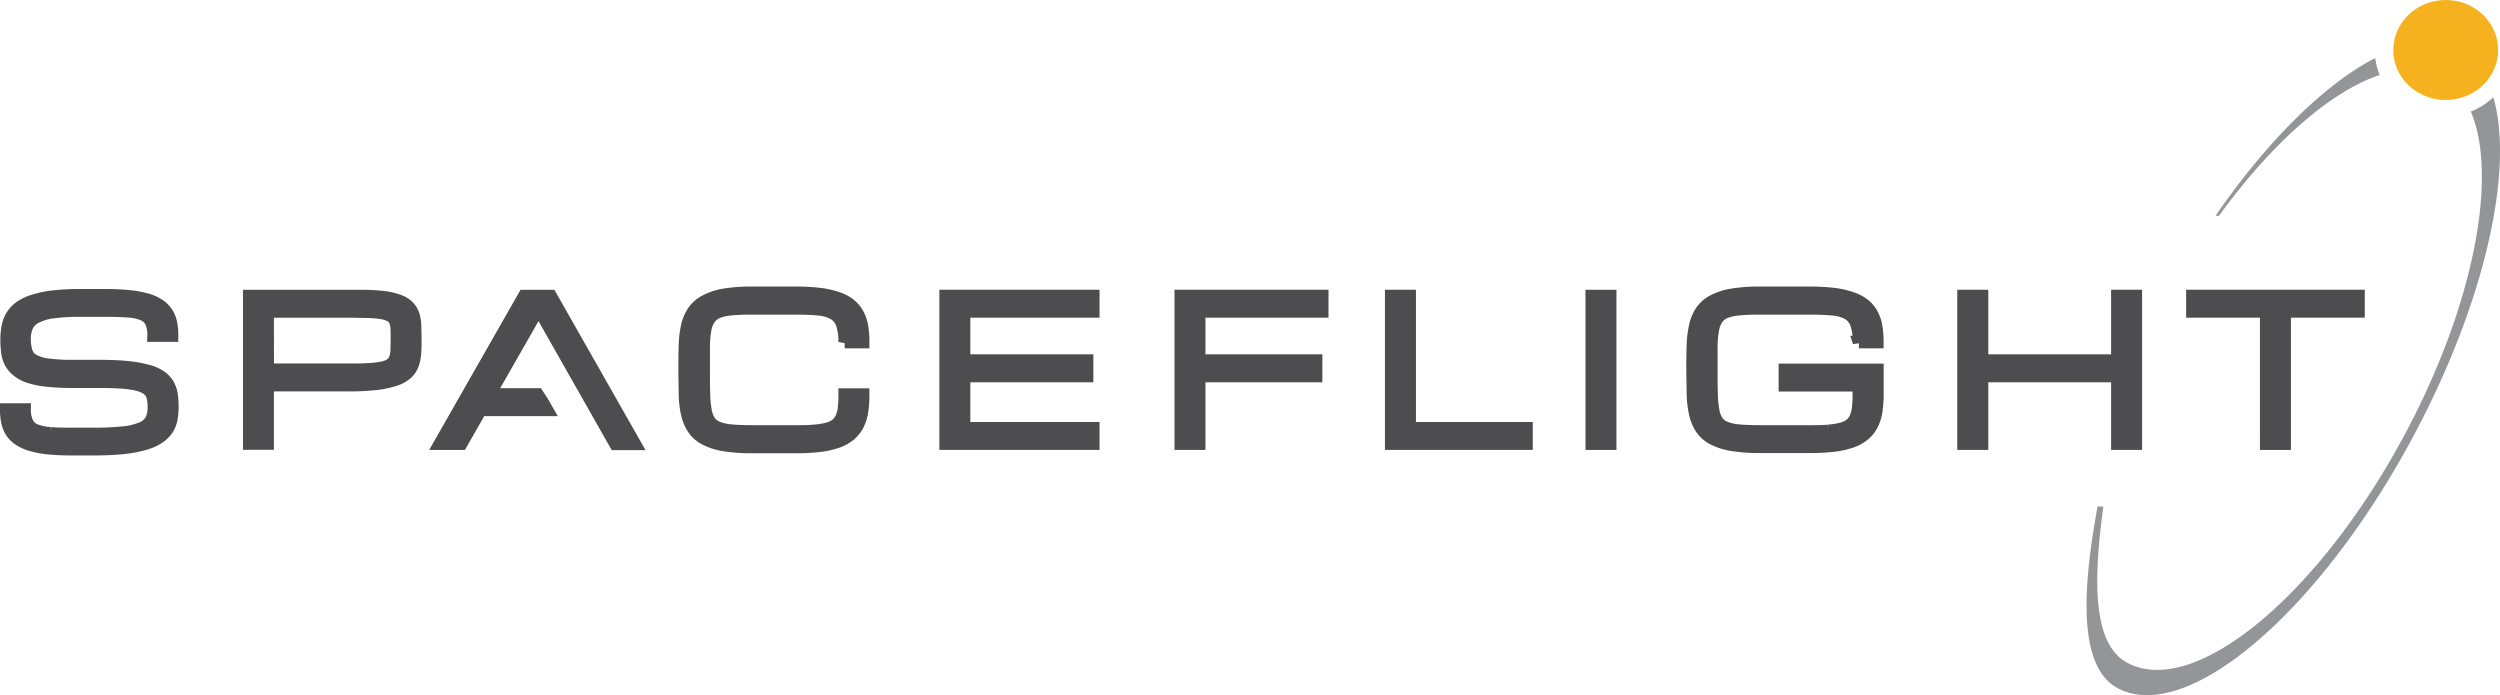 <svg xmlns="http://www.w3.org/2000/svg" viewBox="0 0 610.46 169.79"><defs><style>.cls-1{fill:#4d4d4f}.cls-2{fill:none;stroke:#4d4d4f;stroke-width:3.06px}</style></defs><g id="Layer_2" data-name="Layer 2"><g id="Layer_1-2" data-name="Layer 1"><path class="cls-1" d="M41.9 96.47a7 7 0 0 0-.81-2.47 6.06 6.06 0 0 0-1.82-2 10.39 10.39 0 0 0-3.18-1.43 30.31 30.31 0 0 0-4.94-.88q-2.95-.3-7.08-.3h-6.2a45.36 45.36 0 0 1-6.08-.32A9.87 9.87 0 0 1 8.18 88a3.7 3.7 0 0 1-1.72-2A10.24 10.24 0 0 1 6 82.82a7.55 7.55 0 0 1 .64-3.25 4.75 4.75 0 0 1 2.19-2.15A12.49 12.49 0 0 1 13 76.21a47.62 47.62 0 0 1 6.54-.37h6c2.25 0 4.14.05 5.66.16a11.15 11.15 0 0 1 3.7.77 3.86 3.86 0 0 1 2 1.82 7.7 7.7 0 0 1 .61 3.36h4.5a15 15 0 0 0-.28-3.08 6.94 6.94 0 0 0-1-2.48 6.71 6.71 0 0 0-1.91-1.9 10.43 10.43 0 0 0-3-1.34 24.64 24.64 0 0 0-4.36-.79 58.21 58.21 0 0 0-5.92-.26h-6a55 55 0 0 0-6.56.34 25.15 25.15 0 0 0-4.8 1A11.75 11.75 0 0 0 4.91 75a7.76 7.76 0 0 0-2 2.13 8 8 0 0 0-1 2.63 15.77 15.77 0 0 0-.29 3.07 24.27 24.27 0 0 0 .17 3.07 7.6 7.6 0 0 0 .76 2.56 6.71 6.71 0 0 0 1.66 2A9.13 9.13 0 0 0 7 92a23.15 23.15 0 0 0 4.48.91 55.64 55.64 0 0 0 6.36.3h6.2q3 0 5.17.13a27.51 27.51 0 0 1 3.68.43 9.72 9.72 0 0 1 2.42.78 3.93 3.93 0 0 1 1.42 1.15 3.86 3.86 0 0 1 .67 1.62 11.77 11.77 0 0 1 .17 2.08 6.88 6.88 0 0 1-.65 3.18 4.59 4.59 0 0 1-2.35 2 15.86 15.86 0 0 1-4.6 1.07 70.16 70.16 0 0 1-7.42.31h-4.5c-2.25 0-4.14 0-5.68-.15a11.61 11.61 0 0 1-3.7-.74 3.84 3.84 0 0 1-2-1.8A7.4 7.4 0 0 1 6 100H1.53a15.21 15.21 0 0 0 .28 3 7 7 0 0 0 1 2.48 6.44 6.44 0 0 0 1.93 1.88 10.69 10.69 0 0 0 3 1.32 24 24 0 0 0 4.36.78c1.69.17 3.66.23 5.91.23h4.51c2.76 0 5.15-.09 7.19-.29a32 32 0 0 0 5.22-.92 12.85 12.85 0 0 0 3.59-1.48 7.77 7.77 0 0 0 2.18-2 6.85 6.85 0 0 0 1.1-2.56 15.32 15.32 0 0 0 .29-3.05 21.48 21.48 0 0 0-.18-2.92"/><path class="cls-2" d="M41.9 96.47a7 7 0 0 0-.81-2.47 6.06 6.06 0 0 0-1.82-2 10.39 10.39 0 0 0-3.18-1.43 30.31 30.31 0 0 0-4.94-.88q-2.95-.3-7.08-.3h-6.2a45.36 45.36 0 0 1-6.08-.32A9.87 9.87 0 0 1 8.18 88a3.7 3.7 0 0 1-1.72-2A10.24 10.24 0 0 1 6 82.82a7.55 7.55 0 0 1 .64-3.25 4.75 4.75 0 0 1 2.19-2.15A12.49 12.49 0 0 1 13 76.21a47.62 47.62 0 0 1 6.54-.37h6c2.25 0 4.14.05 5.66.16a11.15 11.15 0 0 1 3.7.77 3.86 3.86 0 0 1 2 1.82 7.7 7.7 0 0 1 .61 3.36h4.5a15 15 0 0 0-.28-3.08 6.94 6.94 0 0 0-1-2.48 6.71 6.71 0 0 0-1.91-1.9 10.43 10.43 0 0 0-3-1.34 24.64 24.64 0 0 0-4.36-.79 58.21 58.21 0 0 0-5.92-.26h-6a55 55 0 0 0-6.56.34 25.12 25.12 0 0 0-4.8 1A11.75 11.75 0 0 0 4.91 75a7.76 7.76 0 0 0-2 2.13 8 8 0 0 0-1 2.63 15.77 15.77 0 0 0-.29 3.07 24.27 24.27 0 0 0 .17 3.07 7.6 7.6 0 0 0 .76 2.56 6.71 6.71 0 0 0 1.66 2A9.13 9.13 0 0 0 7 92a23.15 23.15 0 0 0 4.48.91 55.62 55.62 0 0 0 6.36.3h6.2q3 0 5.17.13a27.36 27.36 0 0 1 3.68.43 9.7 9.7 0 0 1 2.42.78 3.93 3.93 0 0 1 1.42 1.15 3.87 3.87 0 0 1 .67 1.62 11.77 11.77 0 0 1 .17 2.08 6.88 6.88 0 0 1-.65 3.18 4.59 4.59 0 0 1-2.35 2 15.86 15.86 0 0 1-4.6 1.07 70.16 70.16 0 0 1-7.42.31h-4.5c-2.25 0-4.14 0-5.68-.15a11.63 11.63 0 0 1-3.7-.75 3.84 3.84 0 0 1-2-1.8A7.4 7.4 0 0 1 6 100H1.53a15.21 15.21 0 0 0 .28 3 7 7 0 0 0 1 2.48 6.43 6.43 0 0 0 1.93 1.88 10.69 10.69 0 0 0 3 1.32 24 24 0 0 0 4.36.78c1.69.17 3.66.23 5.91.23h4.51c2.76 0 5.15-.09 7.19-.29a32 32 0 0 0 5.22-.92 12.85 12.85 0 0 0 3.59-1.48 7.77 7.77 0 0 0 2.18-2 6.85 6.85 0 0 0 1.1-2.56 15.32 15.32 0 0 0 .29-3.05 21.48 21.48 0 0 0-.19-2.92z"/><path class="cls-1" d="M60.86 72.29h27.08a46.09 46.09 0 0 1 5.67.29 16.18 16.18 0 0 1 3.81.88 6.16 6.16 0 0 1 2.31 1.45 5.23 5.23 0 0 1 1.19 2 10.11 10.11 0 0 1 .43 2.62c0 1 .06 2 .06 3.22s0 2.36-.09 3.38a9.6 9.6 0 0 1-.53 2.8 5.72 5.72 0 0 1-1.46 2.21 7.75 7.75 0 0 1-2.84 1.58 22.92 22.92 0 0 1-4.67 1 61.77 61.77 0 0 1-7 .33H65.36v14.26h-4.5V72.29m4.51 18h19.5c2 0 3.69 0 5.06-.11a20.69 20.69 0 0 0 3.4-.38 5.55 5.55 0 0 0 2.07-.8 3 3 0 0 0 1.07-1.36 6.32 6.32 0 0 0 .4-2c0-.79.05-1.73.05-2.83s0-1.89-.05-2.63a5.16 5.16 0 0 0-.4-1.85 2.68 2.68 0 0 0-1.07-1.2 6.26 6.26 0 0 0-2.07-.69 24.25 24.25 0 0 0-3.4-.32c-1.36 0-3.05-.07-5.06-.07H65.36z"/><path class="cls-2" d="M60.86 72.29h27.08a46.09 46.09 0 0 1 5.67.29 16.13 16.13 0 0 1 3.81.88 6.16 6.16 0 0 1 2.31 1.45 5.23 5.23 0 0 1 1.19 2 10.11 10.11 0 0 1 .43 2.62c0 1 .06 2 .06 3.22s0 2.36-.09 3.38a9.63 9.63 0 0 1-.53 2.8 5.72 5.72 0 0 1-1.46 2.21 7.75 7.75 0 0 1-2.84 1.58 22.85 22.85 0 0 1-4.67 1 61.77 61.77 0 0 1-7 .33H65.36v14.26h-4.5V72.29zm4.51 18h19.5c2 0 3.69 0 5.06-.11a20.69 20.69 0 0 0 3.4-.38 5.55 5.55 0 0 0 2.07-.8 3 3 0 0 0 1.07-1.36 6.32 6.32 0 0 0 .4-2c0-.79.05-1.73.05-2.83s0-1.89-.05-2.63a5.16 5.16 0 0 0-.4-1.85 2.68 2.68 0 0 0-1.07-1.2 6.26 6.26 0 0 0-2.07-.69 24.25 24.25 0 0 0-3.4-.32c-1.36 0-3.05-.07-5.06-.07H65.36z"/><path class="cls-1" d="M134.48 72.29H128l-20.57 36.05h5.21l4.71-8.26h16.25c-.69-1.24-1.49-2.51-2.33-3.76H119.5l12-21 18.76 33.07H155l-20.5-36.05"/><path class="cls-2" d="M134.48 72.29H128l-20.57 36.05h5.21l4.71-8.26h16.25c-.69-1.24-1.49-2.51-2.33-3.76H119.5l12-21 18.76 33.07H155z"/><path class="cls-1" d="M206.25 83.56a13.25 13.25 0 0 0-.61-4.46 4.66 4.66 0 0 0-2-2.49 9 9 0 0 0-3.69-1.08q-2.29-.23-5.68-.23h-10.55c-2 0-3.68.05-5 .18a12.12 12.12 0 0 0-3.4.71 4.57 4.57 0 0 0-2.06 1.56 6.74 6.74 0 0 0-1.06 2.67 23.78 23.78 0 0 0-.37 4.1v5.8c0 2.25 0 4.19.06 5.81a24.75 24.75 0 0 0 .38 4.1 7 7 0 0 0 1 2.68 4.56 4.56 0 0 0 2.05 1.55 11.85 11.85 0 0 0 3.4.71c1.37.12 3 .18 5 .18h10.54c1.76 0 3.26 0 4.54-.14a17.19 17.19 0 0 0 3.24-.51 6.21 6.21 0 0 0 2.16-1 4.56 4.56 0 0 0 1.28-1.67 8 8 0 0 0 .62-2.39 29.16 29.16 0 0 0 .16-3.28h4.51a26.31 26.31 0 0 1-.28 4.07 10.61 10.61 0 0 1-1 3.24 7.74 7.74 0 0 1-1.91 2.45 9.81 9.81 0 0 1-3 1.71 20 20 0 0 1-4.36 1 49.12 49.12 0 0 1-5.92.32h-10.58a42 42 0 0 1-7-.5 15.08 15.08 0 0 1-4.66-1.54 7.57 7.57 0 0 1-2.82-2.57 11 11 0 0 1-1.47-3.64 25.08 25.08 0 0 1-.52-4.71c0-1.76-.07-3.7-.07-5.83s0-4.07.07-5.82a25.26 25.26 0 0 1 .52-4.72 10.9 10.9 0 0 1 1.47-3.63 7.69 7.69 0 0 1 2.82-2.58 15.21 15.21 0 0 1 4.7-1.61 40.72 40.72 0 0 1 7-.5h10.54a49.35 49.35 0 0 1 5.92.31 21 21 0 0 1 4.36 1 9.88 9.88 0 0 1 3 1.62 7.67 7.67 0 0 1 1.91 2.33 9.61 9.61 0 0 1 1 3 22.62 22.62 0 0 1 .28 3.76h-4.51"/><path class="cls-2" d="M206.25 83.56a13.25 13.25 0 0 0-.61-4.46 4.66 4.66 0 0 0-2-2.49 9 9 0 0 0-3.69-1.08q-2.29-.23-5.68-.23h-10.55c-2 0-3.68.05-5 .18a12.12 12.12 0 0 0-3.4.71 4.57 4.57 0 0 0-2.06 1.56 6.74 6.74 0 0 0-1.06 2.67 23.79 23.79 0 0 0-.37 4.1v5.8c0 2.25 0 4.19.06 5.81a24.75 24.75 0 0 0 .38 4.1 7 7 0 0 0 1 2.68 4.56 4.56 0 0 0 2.05 1.55 11.85 11.85 0 0 0 3.4.71c1.37.12 3 .18 5 .18h10.54c1.76 0 3.26 0 4.54-.14a17.18 17.18 0 0 0 3.24-.51 6.21 6.21 0 0 0 2.16-1 4.56 4.56 0 0 0 1.28-1.67 8 8 0 0 0 .62-2.39 29.16 29.16 0 0 0 .16-3.28h4.51a26.31 26.31 0 0 1-.28 4.07 10.61 10.61 0 0 1-1 3.24 7.74 7.74 0 0 1-1.91 2.45 9.81 9.81 0 0 1-3 1.71 20 20 0 0 1-4.36 1 49.13 49.13 0 0 1-5.92.32h-10.58a42 42 0 0 1-7-.5 15.08 15.08 0 0 1-4.66-1.54 7.57 7.57 0 0 1-2.82-2.57 11 11 0 0 1-1.47-3.64 25.08 25.08 0 0 1-.52-4.71c0-1.76-.07-3.7-.07-5.83s0-4.07.07-5.82a25.26 25.26 0 0 1 .52-4.72 10.9 10.9 0 0 1 1.47-3.63 7.69 7.69 0 0 1 2.82-2.58 15.21 15.21 0 0 1 4.7-1.61 40.72 40.72 0 0 1 7-.5h10.54a49.14 49.14 0 0 1 5.92.32 21 21 0 0 1 4.36 1 9.88 9.88 0 0 1 3 1.62 7.67 7.67 0 0 1 1.91 2.33 9.64 9.64 0 0 1 1 3 22.62 22.62 0 0 1 .28 3.76h-4.51z"/><path class="cls-1" d="M230.91 108.33V72.28h36.05v3.76h-31.55v12.01h30.04v3.77h-30.04v12.76h31.55v3.75h-36.05"/><path class="cls-2" d="M230.91 108.33V72.28h36.05v3.76h-31.55v12.01h30.04v3.77h-30.04v12.76h31.55v3.75h-36.05z"/><path class="cls-1" d="M288.32 108.33V72.28h34.55v3.76h-30.05v12.01h28.55v3.77h-28.55v16.51h-4.5"/><path class="cls-2" d="M288.32 108.33V72.28h34.55v3.76h-30.05v12.01h28.55v3.77h-28.55v16.51h-4.5z"/><path class="cls-1" d="M339.71 108.33V72.28h4.51v32.3h28.53v3.75h-33.04"/><path class="cls-2" d="M339.71 108.33V72.28h4.51v32.3h28.53v3.75h-33.04z"/><path class="cls-1" d="M388.68 72.29h4.5v36.05h-4.5z"/><path class="cls-2" d="M388.68 72.29h4.5v36.05h-4.5z"/><path class="cls-1" d="M453.92 83.56a13.28 13.28 0 0 0-.61-4.46 4.66 4.66 0 0 0-2-2.49 9 9 0 0 0-3.71-1.08c-1.54-.15-3.42-.23-5.68-.23h-12.09c-2 0-3.68.05-5.05.18a12.09 12.09 0 0 0-3.39.71 4.5 4.5 0 0 0-2.07 1.56 6.65 6.65 0 0 0-1.06 2.67 25 25 0 0 0-.38 4.1v5.8c0 2.25 0 4.19.06 5.81a25.34 25.34 0 0 0 .38 4.1 6.88 6.88 0 0 0 1 2.68 4.49 4.49 0 0 0 2.06 1.55 11.81 11.81 0 0 0 3.39.71q2.06.18 5.05.18h12.1c1.75 0 3.26 0 4.52-.14a17.13 17.13 0 0 0 3.24-.51 6.27 6.27 0 0 0 2.16-1 4.54 4.54 0 0 0 1.28-1.67 7.93 7.93 0 0 0 .61-2.39 29.29 29.29 0 0 0 .17-3.28v-2.29h-18.06v-3.76h22.59v6a26.37 26.37 0 0 1-.29 4.07 10.37 10.37 0 0 1-1 3.24 7.69 7.69 0 0 1-1.91 2.45 9.89 9.89 0 0 1-3 1.71 20.18 20.18 0 0 1-4.37 1 49 49 0 0 1-5.91.32h-12.1a42 42 0 0 1-7-.5 15.09 15.09 0 0 1-4.66-1.54 7.65 7.65 0 0 1-2.82-2.57 10.75 10.75 0 0 1-1.45-3.64 24.29 24.29 0 0 1-.54-4.71c0-1.76-.08-3.7-.08-5.83s0-4.07.08-5.82a24.38 24.38 0 0 1 .54-4.72 10.61 10.61 0 0 1 1.45-3.63 7.79 7.79 0 0 1 2.82-2.58 15.22 15.22 0 0 1 4.69-1.56 40.7 40.7 0 0 1 7-.5h12.02a49.14 49.14 0 0 1 5.91.31 20.89 20.89 0 0 1 4.36 1 10.09 10.09 0 0 1 3.05 1.62 7.55 7.55 0 0 1 1.91 2.33 9.41 9.41 0 0 1 1 3 22.57 22.57 0 0 1 .29 3.76h-4.51"/><path class="cls-2" d="M453.92 83.56a13.28 13.28 0 0 0-.61-4.46 4.66 4.66 0 0 0-2-2.49 9 9 0 0 0-3.71-1.08c-1.54-.15-3.42-.23-5.68-.23h-12.09c-2 0-3.68.05-5.05.18a12.09 12.09 0 0 0-3.39.71 4.5 4.5 0 0 0-2.07 1.56 6.64 6.64 0 0 0-1.06 2.67 25.05 25.05 0 0 0-.38 4.1v5.8c0 2.25 0 4.19.06 5.81a25.46 25.46 0 0 0 .38 4.1 6.91 6.91 0 0 0 1 2.68 4.49 4.49 0 0 0 2.06 1.55 11.81 11.81 0 0 0 3.39.71q2.06.18 5.05.18h12.1c1.75 0 3.26 0 4.52-.14a17.13 17.13 0 0 0 3.24-.51 6.27 6.27 0 0 0 2.16-1 4.54 4.54 0 0 0 1.28-1.67 8 8 0 0 0 .61-2.39 29.29 29.29 0 0 0 .17-3.28v-2.29h-18.06v-3.76h22.59v6a26.37 26.37 0 0 1-.29 4.07 10.37 10.37 0 0 1-1 3.24 7.69 7.69 0 0 1-1.91 2.45 9.9 9.9 0 0 1-3 1.71 20.18 20.18 0 0 1-4.37 1 49.06 49.06 0 0 1-5.91.32h-12.1a42 42 0 0 1-7-.5 15.09 15.09 0 0 1-4.66-1.54 7.66 7.66 0 0 1-2.82-2.57 10.8 10.8 0 0 1-1.45-3.64 24.37 24.37 0 0 1-.54-4.71c0-1.76-.08-3.7-.08-5.83s0-4.07.08-5.82a24.46 24.46 0 0 1 .54-4.72 10.66 10.66 0 0 1 1.45-3.63 7.8 7.8 0 0 1 2.82-2.58 15.22 15.22 0 0 1 4.69-1.56 40.7 40.7 0 0 1 7-.5h12.02a48.92 48.92 0 0 1 5.91.32 20.82 20.82 0 0 1 4.36 1 10.09 10.09 0 0 1 3.05 1.62 7.55 7.55 0 0 1 1.91 2.33 9.41 9.41 0 0 1 1 3 22.57 22.57 0 0 1 .29 3.76h-4.51z"/><path class="cls-1" d="M517.03 72.28h4.5v36.05h-4.5V91.82h-33.05v16.51h-4.52V72.28h4.52v15.77h33.05V72.28"/><path class="cls-2" d="M517.03 72.28h4.5v36.05h-4.5V91.82h-33.05v16.51h-4.52V72.28h4.52v15.77h33.05V72.28z"/><path class="cls-1" d="M575.91 72.28v3.76h-18.03v32.29h-4.51V76.04h-18.02v-3.76h40.56"/><path class="cls-2" d="M575.91 72.28v3.76h-18.03v32.29h-4.51V76.04h-18.02v-3.76h40.56z"/><path d="M584.41 12.21c0-6.74 5.72-12.21 12.81-12.21S610 5.47 610 12.21s-5.73 12.2-12.8 12.2-12.81-5.46-12.81-12.2" style="fill:#f5b21e"/><path d="M541 52.69h.84c13-17.92 27.3-30.39 39.24-34.38a16 16 0 0 1-1.09-4.14c-12.18 6.27-26.2 20-39 38.52m62.36-25.42c6.65 15.73.81 47.11-16.1 78.73-21.14 39.56-51.48 64.56-67.78 55.85-8.71-4.65-8.24-20.71-5.86-38.16h-1.42c-3.8 20.63-4.69 39.22 4.91 44.35 16.91 9 49.27-18.57 72.27-61.65 17.54-32.81 24.58-65.12 19.46-82.65a17 17 0 0 1-5.48 3.49" style="fill:#939598"/></g></g></svg>